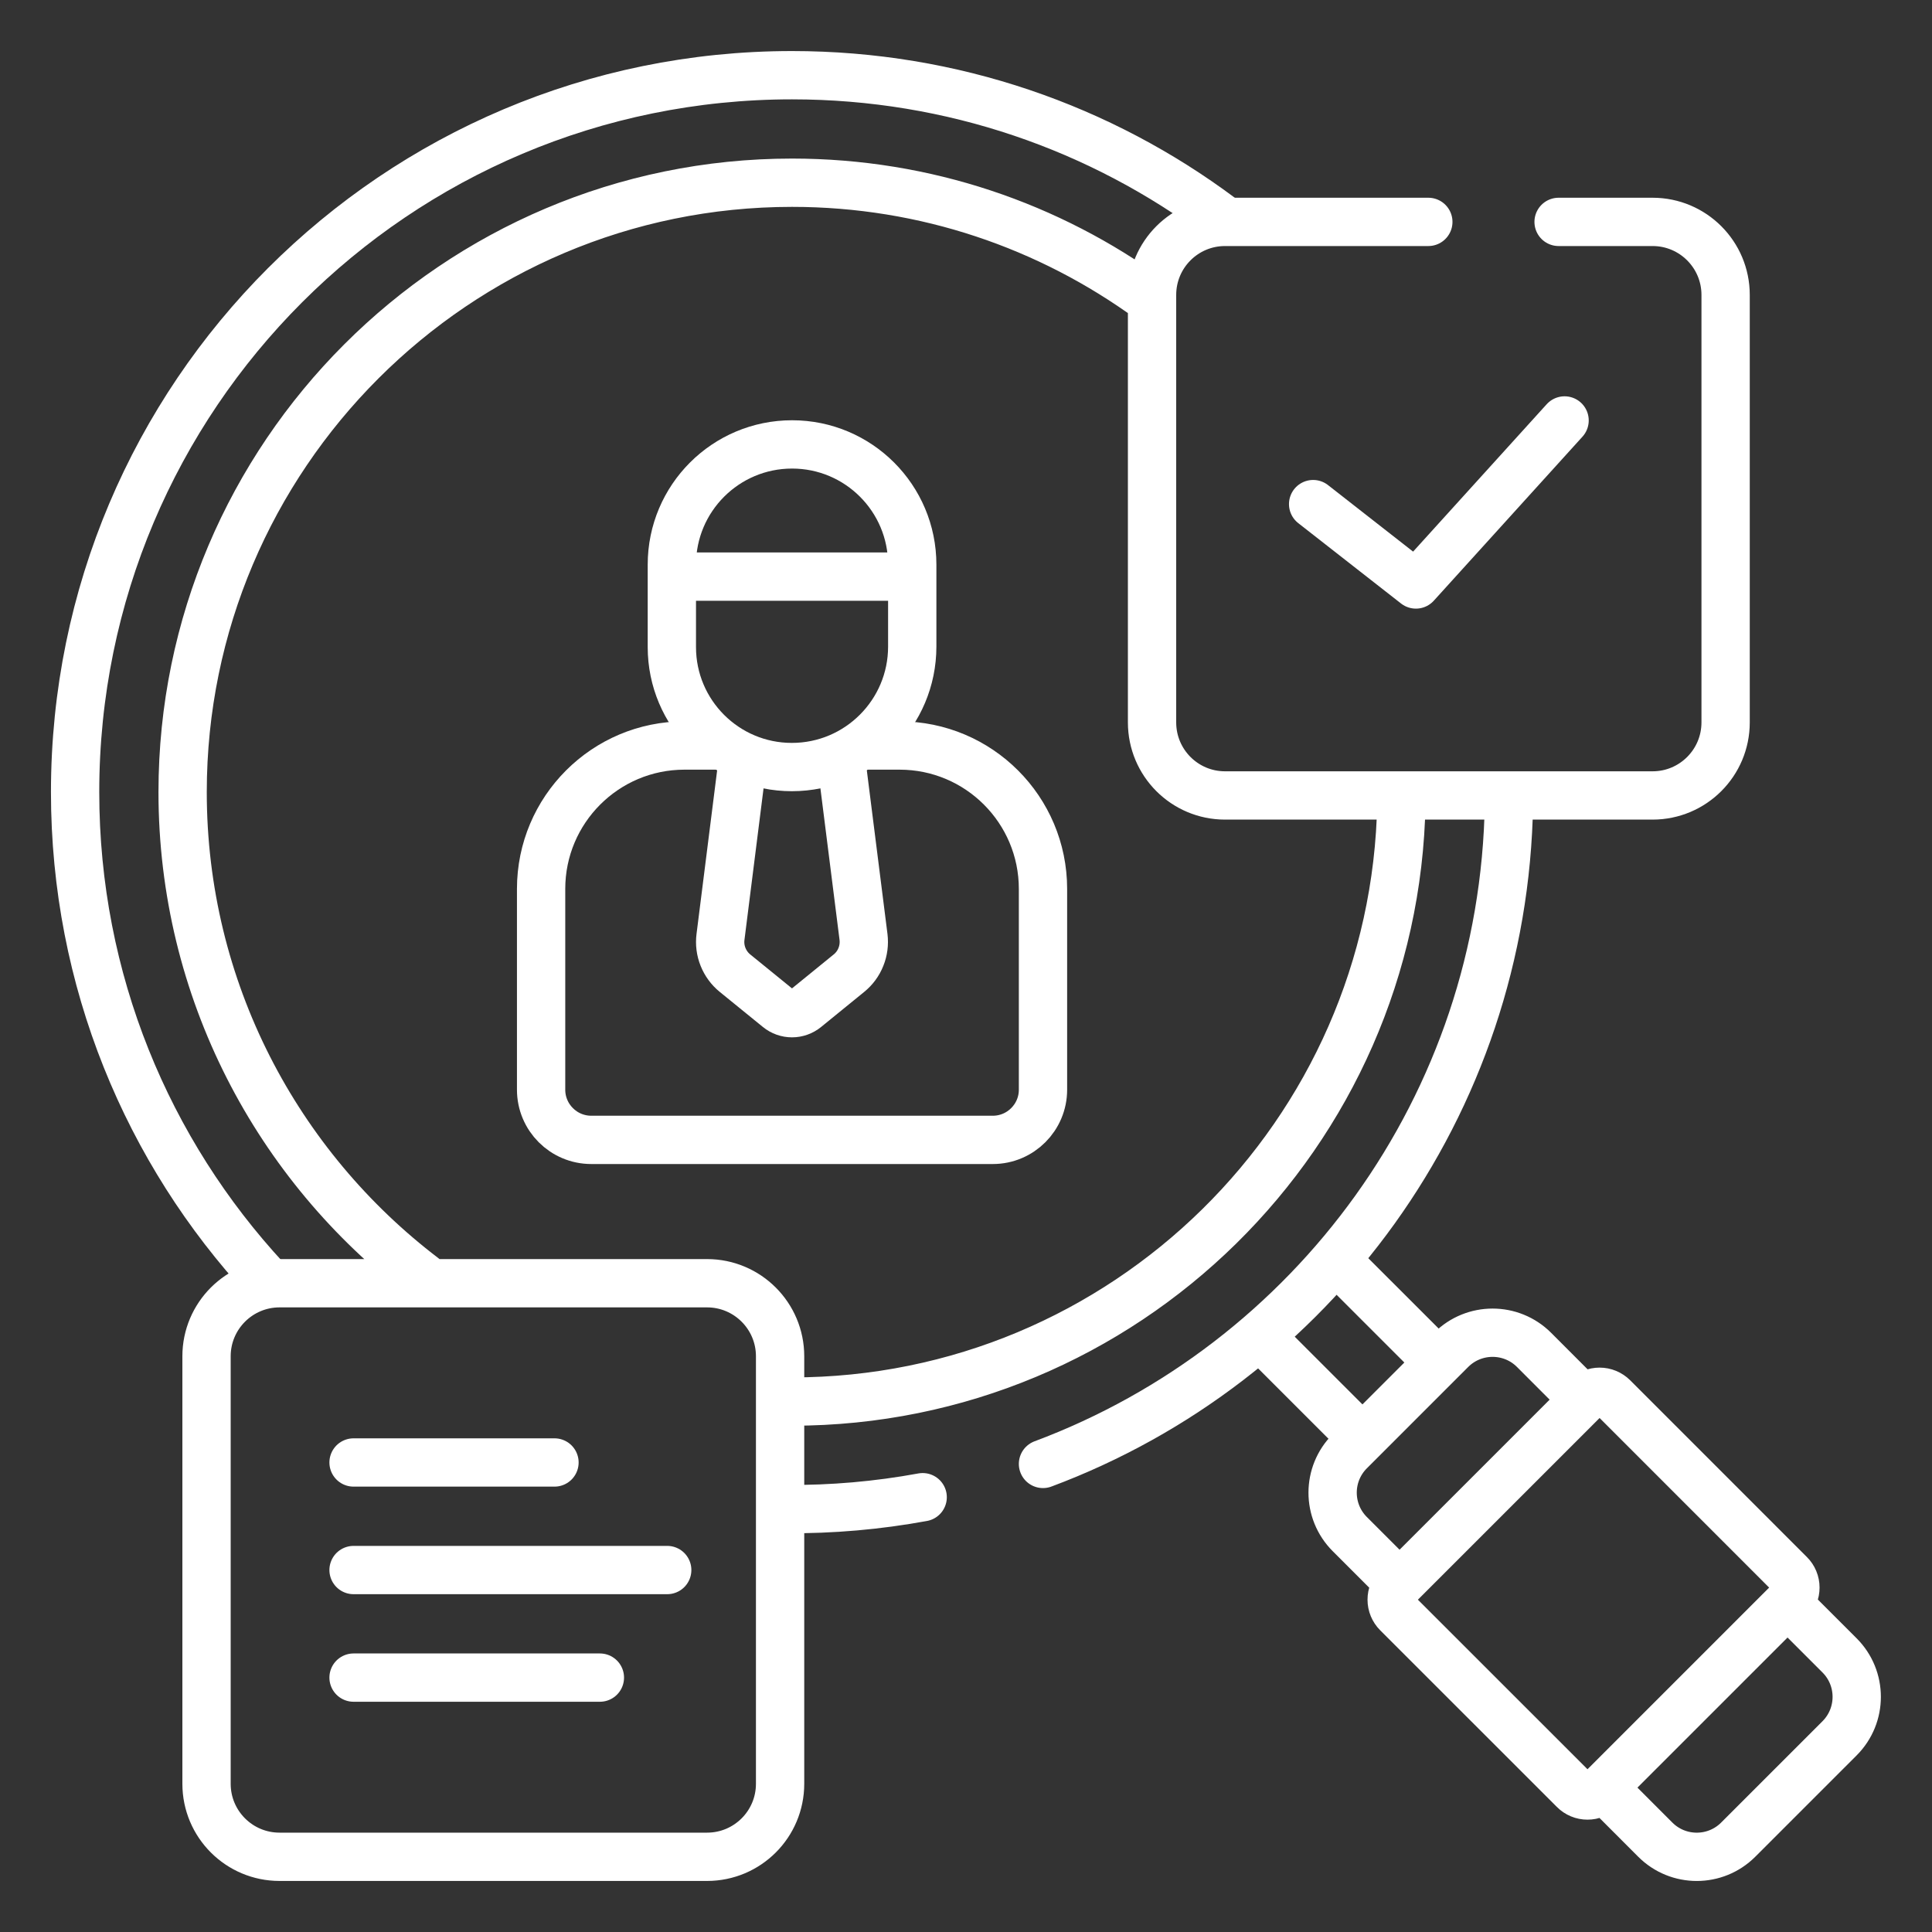 <svg width="40" height="40" viewBox="0 0 40 40" fill="none" xmlns="http://www.w3.org/2000/svg">
<rect x="0" y="0" width="40" height="40" fill="#333333" stroke="none"/>
<g clip-path="url(#clip0_3686_242)">
<path d="M28.15 29.726L26.142 27.718M27.704 26.132L29.733 28.16M17.885 15.435H18.625C20.265 15.435 21.594 16.765 21.594 18.404V22.561C21.594 23.134 21.128 23.6 20.555 23.6H12.242C11.668 23.6 11.203 23.134 11.203 22.561V18.404C11.203 16.765 12.532 15.435 14.172 15.435H14.912" stroke="white" stroke-miterlimit="10" stroke-linecap="round" stroke-linejoin="round"/>
<path d="M17.421 15.778L17.878 19.398C17.895 19.538 17.877 19.681 17.824 19.812C17.772 19.944 17.686 20.06 17.576 20.149L16.684 20.875C16.603 20.941 16.502 20.977 16.397 20.977C16.293 20.977 16.192 20.941 16.111 20.875L15.218 20.149C15.108 20.06 15.023 19.944 14.97 19.812C14.917 19.681 14.899 19.538 14.917 19.398L15.377 15.748" stroke="white" stroke-miterlimit="10" stroke-linecap="round" stroke-linejoin="round"/>
<path d="M14.011 11.938H18.761M13.91 13.397V11.69C13.91 10.315 15.024 9.201 16.399 9.201C17.773 9.201 18.887 10.315 18.887 11.69V13.387C18.887 14.764 17.771 15.881 16.394 15.881C15.022 15.881 13.91 14.769 13.91 13.397Z" stroke="white" stroke-miterlimit="10" stroke-linecap="round" stroke-linejoin="round"/>
<path d="M5.511 26.49C3.056 23.842 1.555 20.296 1.555 16.4C1.555 8.202 8.2 1.557 16.398 1.557C19.726 1.557 22.799 2.652 25.274 4.501M19.103 30.998C18.172 31.169 17.226 31.252 16.279 31.244M31.241 16.628C31.146 22.9 27.162 28.229 21.594 30.309" stroke="white" stroke-miterlimit="10" stroke-linecap="round" stroke-linejoin="round"/>
<path d="M8.774 26.447C5.742 24.14 3.781 20.495 3.781 16.4C3.781 9.443 9.441 3.783 16.398 3.783C19.165 3.783 21.726 4.678 23.807 6.193M29.014 16.619C28.897 23.476 23.283 29.018 16.398 29.018C16.358 29.018 16.319 29.017 16.279 29.017M37.071 33.258L38.086 34.273C38.56 34.747 38.56 35.516 38.086 35.99L35.988 38.088C35.514 38.562 34.745 38.562 34.271 38.088L33.281 37.097M28.921 32.737L27.946 31.762C27.472 31.288 27.472 30.52 27.946 30.046L30.044 27.948C30.518 27.474 31.287 27.474 31.761 27.948L32.71 28.898M32.269 4.594H34.215C35.05 4.594 35.727 5.271 35.727 6.106V14.957C35.727 15.792 35.05 16.469 34.215 16.469H25.363C24.528 16.469 23.852 15.792 23.852 14.957V6.106C23.852 5.271 24.528 4.594 25.363 4.594H29.572M32.588 37.058L28.929 33.4C28.892 33.363 28.863 33.319 28.843 33.271C28.823 33.223 28.813 33.172 28.813 33.12C28.813 33.068 28.823 33.016 28.843 32.968C28.863 32.92 28.892 32.877 28.929 32.84L32.838 28.931C32.875 28.894 32.918 28.865 32.966 28.845C33.014 28.825 33.066 28.815 33.118 28.815C33.17 28.815 33.221 28.825 33.269 28.845C33.317 28.865 33.361 28.894 33.398 28.931L37.056 32.59C37.093 32.626 37.122 32.67 37.142 32.718C37.162 32.766 37.172 32.817 37.172 32.869C37.172 32.921 37.162 32.973 37.142 33.021C37.122 33.069 37.093 33.112 37.056 33.149L33.147 37.058C33.11 37.095 33.067 37.124 33.019 37.144C32.971 37.164 32.919 37.174 32.867 37.174C32.815 37.174 32.764 37.164 32.716 37.144C32.668 37.124 32.624 37.095 32.588 37.058ZM14.639 38.443H5.788C4.953 38.443 4.276 37.767 4.276 36.931V28.08C4.276 27.245 4.953 26.568 5.788 26.568H14.639C15.474 26.568 16.151 27.245 16.151 28.08V36.931C16.151 37.767 15.474 38.443 14.639 38.443Z" stroke="white" stroke-miterlimit="10" stroke-linecap="round" stroke-linejoin="round"/>
<path d="M27.187 10.437L29.315 12.101L32.393 8.705M7.32 30.279H11.48M7.32 32.506H13.814M7.32 34.733H12.42" stroke="white" stroke-miterlimit="10" stroke-linecap="round" stroke-linejoin="round"/>
</g>
<defs>
<clipPath id="clip0_3686_242">
<rect width="38" height="38" fill="white" transform="translate(1 1)"/>
</clipPath>
</defs>
</svg>
